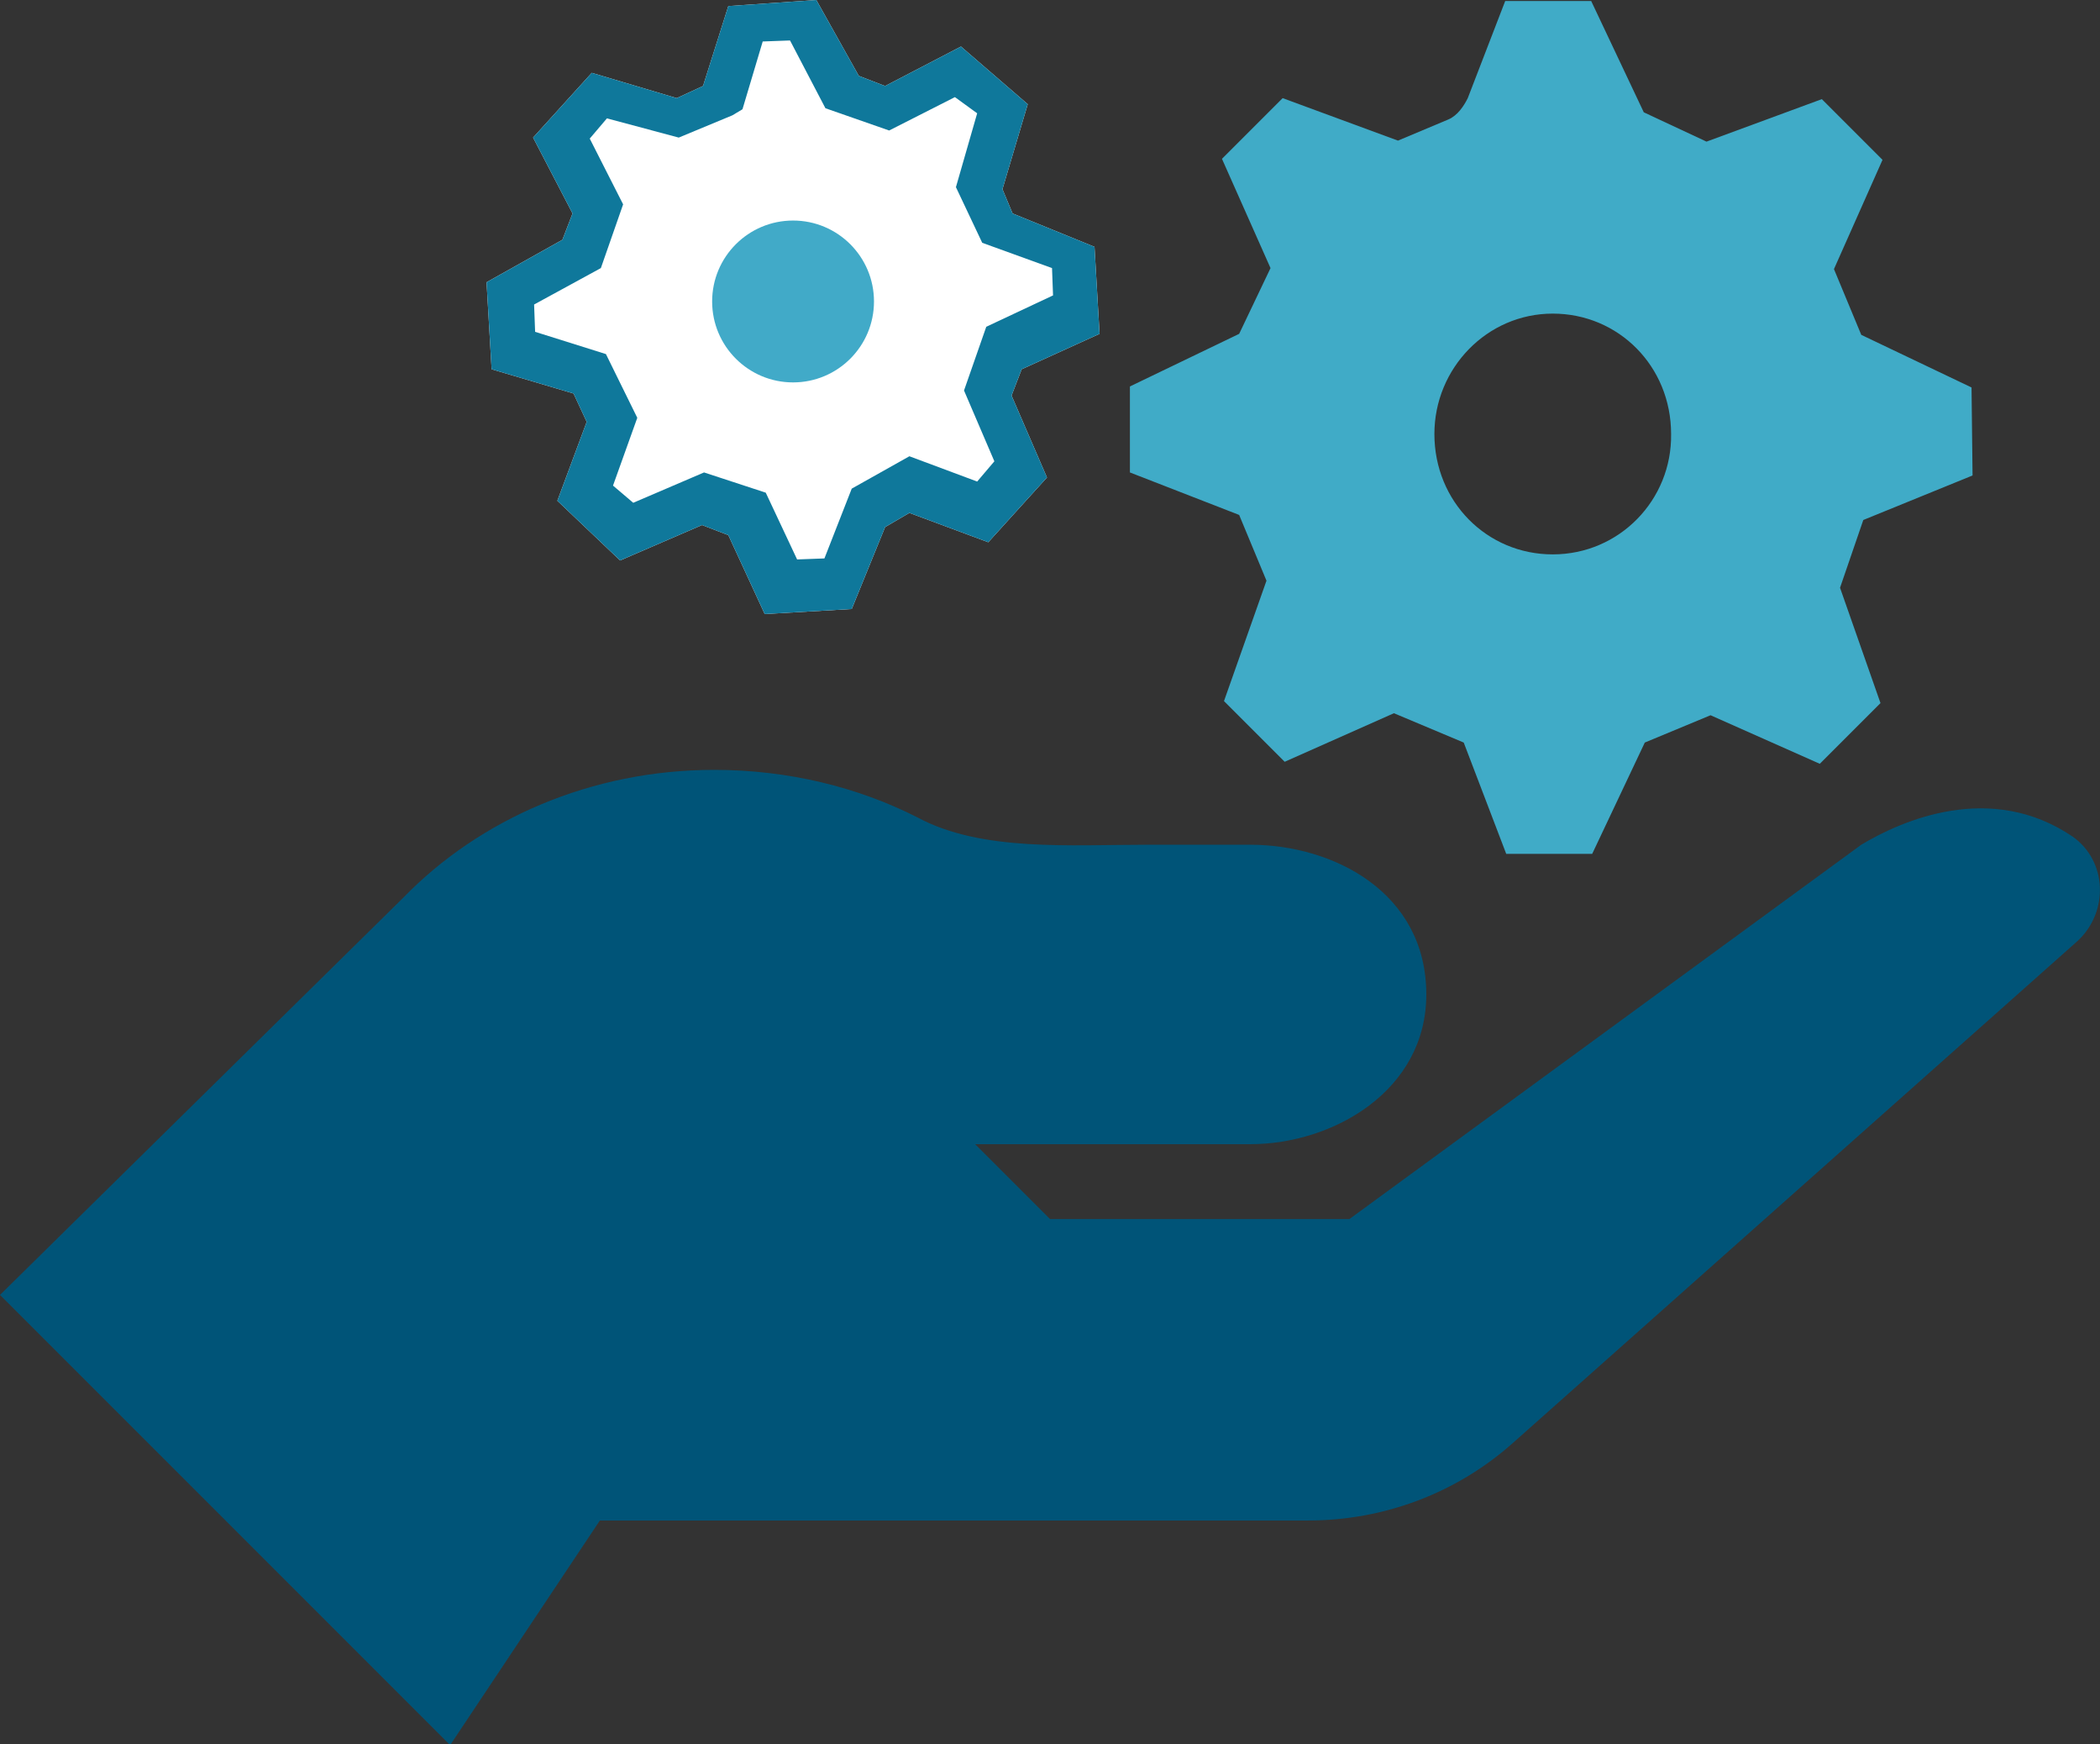 <?xml version="1.0" encoding="UTF-8"?>
<svg xmlns="http://www.w3.org/2000/svg" xmlns:xlink="http://www.w3.org/1999/xlink" version="1.1" id="Ebene_1" x="0px" y="0px" viewBox="0 0 207.6 172.4" style="enable-background:new 0 0 207.6 172.4;">
  <rect x="0" y="0" width="207.6" height="172.4" fill="#333333" stroke="none"/>
  <style type="text/css">
	.st0{fill:#FFFFFF;}
	.st1{fill:#005478;}
	.st2{fill:#40ABC7;}
	.st3{fill:#0F789B;}
	.st4{fill:#41AAC8;}
</style>
  <g>
    <g>
      <g>
        <path class="st0" d="M55.1,49.5l2.9-7.8l-1.3-2.8l-8.1-2.4l-0.5-8.6l7.5-4.2l1-2.6l-3.9-7.5l5.8-6.4l8.4,2.5l2.6-1.2l2.5-7.9&#10;    L80.7,0l4.2,7.5l2.6,1l7.5-3.9l6.6,5.7l-2.5,8.4l1,2.4l8.1,3.3l0.5,8.6l-7.7,3.5l-1,2.6l3.5,8.1l-5.8,6.4l-7.8-2.9l-2.4,1.4&#10;    l-3.3,8.1l-8.6,0.5L72,52.9l-2.6-1l-8.1,3.5L55.1,49.5z"></path>
      </g>
    </g>
    <g>
      <g>
        <path class="st1" d="M204.9,82.7c-8.1-5.5-16.9-1.6-20.9,0.8l-50.6,37l-29.6,0l-7.4-7.4h27.2c8.2,0,17.4-5.3,17.4-14.8&#10;    c0-10.1-9.2-14.8-17.4-14.8h-10.2c-7.6,0-16.4,0.7-22.7-2.7c-5.9-3-12.8-4.7-20.1-4.7c-12.2,0-23.2,4.9-30.7,12.6L0,128&#10;    l44.5,44.5l14.8-22.2h70c7.5,0,14.7-2.7,20.3-7.7l55.8-49.6C208.5,90.1,208.3,85.1,204.9,82.7z"></path>
      </g>
    </g>
    <path class="st2" d="M194.9,38.3L184,33.1l0,0l-2.7-6.5l0,0l4.8-10.8l0,0l-6-6l0,0L168.7,14l-6.2-2.9l0,0l-5.2-11l0,0h-8.5l0,0&#10;  l-3.7,9.6c-0.4,0.8-1,1.7-1.9,2.1l-5,2.1l-11.4-4.2l0,0l-6,6l0,0l4.8,10.8l0,0l-3.1,6.5l0,0l-10.8,5.2l0,0v8.5l0,0l10.8,4.2l0,0&#10;  l2.7,6.5l0,0l-4.2,11.9l0,0l6,6l0,0l10.8-4.8l6.9,2.9l0,0l4.2,11l0,0h8.5l0,0l5.2-11l0,0l6.5-2.7l10.8,4.8l0,0l6-6l0,0l-4-11.4l0,0&#10;  l2.3-6.7l0,0l10.8-4.4l0,0L194.9,38.3L194.9,38.3z M153.5,54.8c-6.5,0-11.7-5.2-11.7-11.9c0-6.5,5.2-11.9,11.7-11.9&#10;  s11.7,5.2,11.7,11.9C165.3,49.4,160.1,54.8,153.5,54.8z"></path>
    <g>
      <g>
        <path class="st3" d="M55.1,49.5l2.9-7.8l-1.3-2.8l-8.1-2.4l-0.5-8.6l7.5-4.2l1-2.6l-3.9-7.5l5.8-6.4l8.4,2.5l2.6-1.2l2.5-7.9&#10;    L80.7,0l4.2,7.5l2.6,1l7.5-3.9l6.6,5.7l-2.5,8.4l1,2.4l8.1,3.3l0.5,8.6l-7.7,3.5l-1,2.6l3.5,8.1l-5.8,6.4l-7.8-2.9l-2.4,1.4&#10;    l-3.3,8.1l-8.6,0.5L72,52.9l-2.6-1l-8.1,3.5L55.1,49.5z M59.9,35l3.1,6.3L60.6,48l2,1.7l7-3l6.1,2l3.1,6.6l2.7-0.1l2.7-6.9&#10;    l5.7-3.2l6.7,2.5l1.7-2l-3-7l2.2-6.3l6.6-3.1l-0.1-2.7L97.1,24l-2.6-5.5l2.1-7.3l-2.2-1.6l-6.5,3.3l-6.3-2.2L78.1,4l-2.7,0.1&#10;    l-2,6.7l-1,0.6l-5.3,2.2L60,11.7l-1.7,2l3.3,6.5l-2.2,6.3l-6.6,3.6l0.1,2.7L59.9,35z"></path>
      </g>
    </g>
    <circle class="st4" cx="78.4" cy="29.8" r="8"></circle>
  </g>
</svg>
